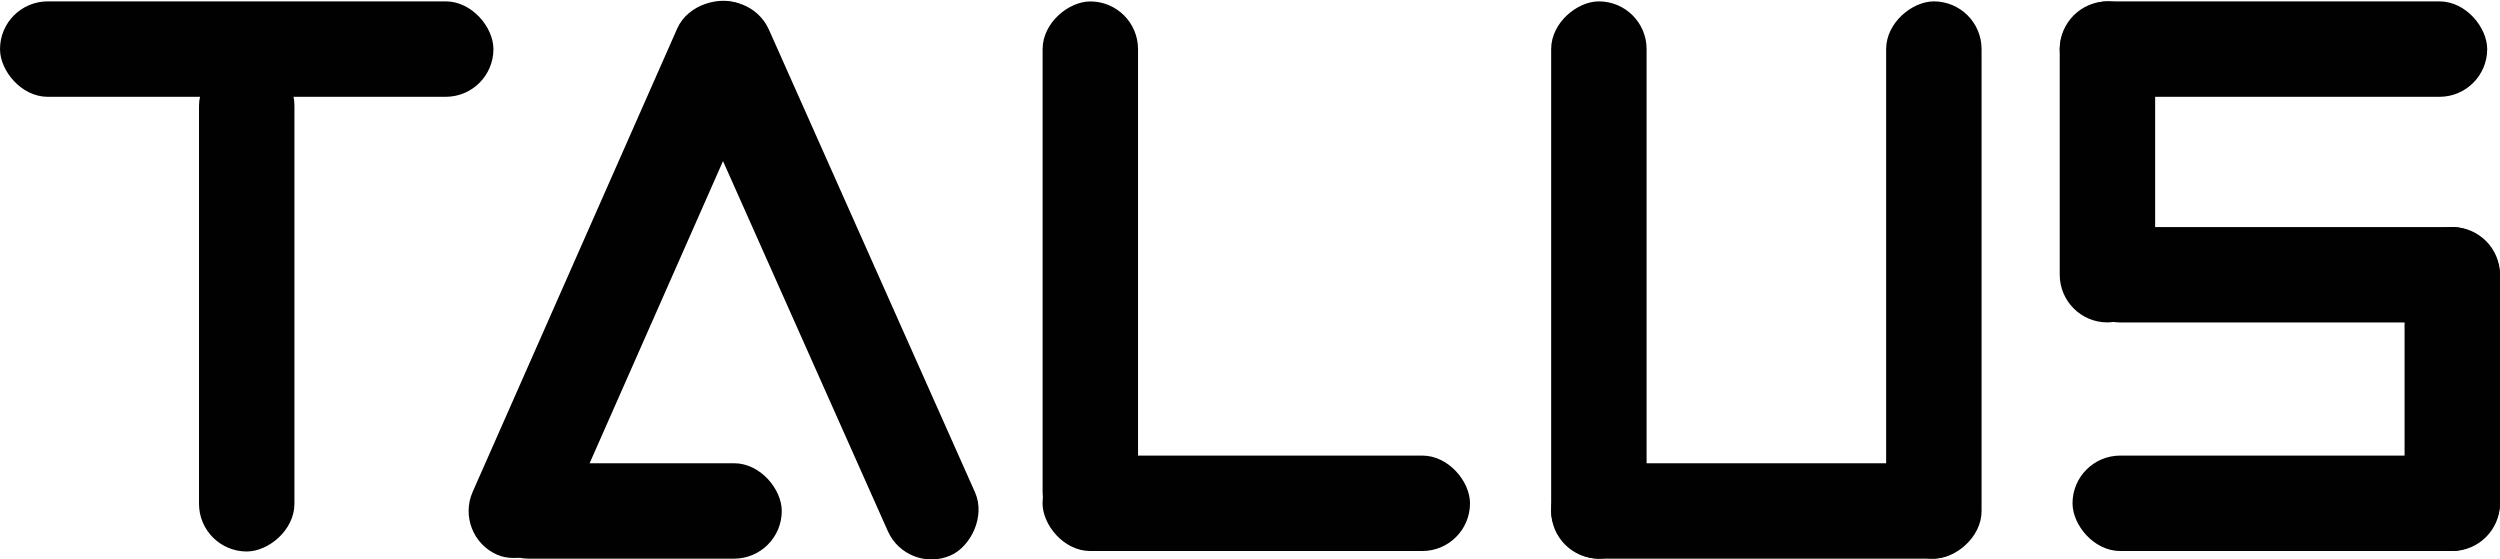 <svg viewBox="0 0 418.09 93.56" xmlns="http://www.w3.org/2000/svg" data-name="Ebene 1" id="Ebene_1">
  <defs>
    <style>
      .cls-1 {
        fill: #010101;
        stroke: #010101;
        stroke-miterlimit: 10;
      }
    </style>
  </defs>
  <rect transform="translate(92.23 9.71) rotate(90)" ry="7.48" rx="7.48" height="14.96" width="81.52" y="43.49" x=".5" class="cls-1"></rect>
  <rect transform="translate(82.52 16.42) rotate(180)" ry="7.48" rx="7.48" height="14.96" width="81.52" y=".73" x=".5" class="cls-1"></rect>
  <rect transform="translate(187.99 -29.05) rotate(113.82)" ry="7.48" rx="7.48" height="14.96" width="99.66" y="39.25" x="53.63" class="cls-1"></rect>
  <rect transform="translate(152.07 192.54) rotate(-114.01)" ry="7.48" rx="7.48" height="14.96" width="99.65" y="39.42" x="88.72" class="cls-1"></rect>
  <rect transform="translate(211.13 170.9) rotate(180)" ry="7.48" rx="7.48" height="14.96" width="49.36" y="77.97" x="80.89" class="cls-1"></rect>
  <rect transform="translate(227.57 -137.1) rotate(90)" ry="7.48" rx="7.48" height="14.96" width="89" y="37.75" x="137.84" class="cls-1"></rect>
  <rect transform="translate(420.2 168.33) rotate(180)" ry="7.48" rx="7.48" height="14.96" width="70.49" y="76.68" x="174.86" class="cls-1"></rect>
  <rect transform="translate(314.22 -220.56) rotate(90)" ry="7.48" rx="7.48" height="14.96" width="92.2" y="39.35" x="221.29" class="cls-1"></rect>
  <rect transform="translate(590.3 170.9) rotate(180)" ry="7.48" rx="7.48" height="14.96" width="70.49" y="77.97" x="259.91" class="cls-1"></rect>
  <rect transform="translate(370.24 -276.58) rotate(90)" ry="7.48" rx="7.48" height="14.96" width="92.2" y="39.35" x="277.31" class="cls-1"></rect>
  <rect transform="translate(760.41 16.42) rotate(180)" ry="7.48" rx="7.48" height="14.96" width="70.49" y=".73" x="344.96" class="cls-1"></rect>
  <rect transform="translate(764.69 91.9) rotate(180)" ry="7.48" rx="7.48" height="14.96" width="70.49" y="38.47" x="347.1" class="cls-1"></rect>
  <rect transform="translate(764.69 168.33) rotate(180)" ry="7.48" rx="7.48" height="14.96" width="70.49" y="76.68" x="347.1" class="cls-1"></rect>
  <rect transform="translate(379.52 -325.36) rotate(90)" ry="7.48" rx="7.48" height="14.96" width="52.69" y="19.6" x="326.09" class="cls-1"></rect>
  <rect transform="translate(475.17 -345.06) rotate(90)" ry="7.48" rx="7.48" height="14.96" width="53.17" y="57.58" x="383.53" class="cls-1"></rect>
</svg>